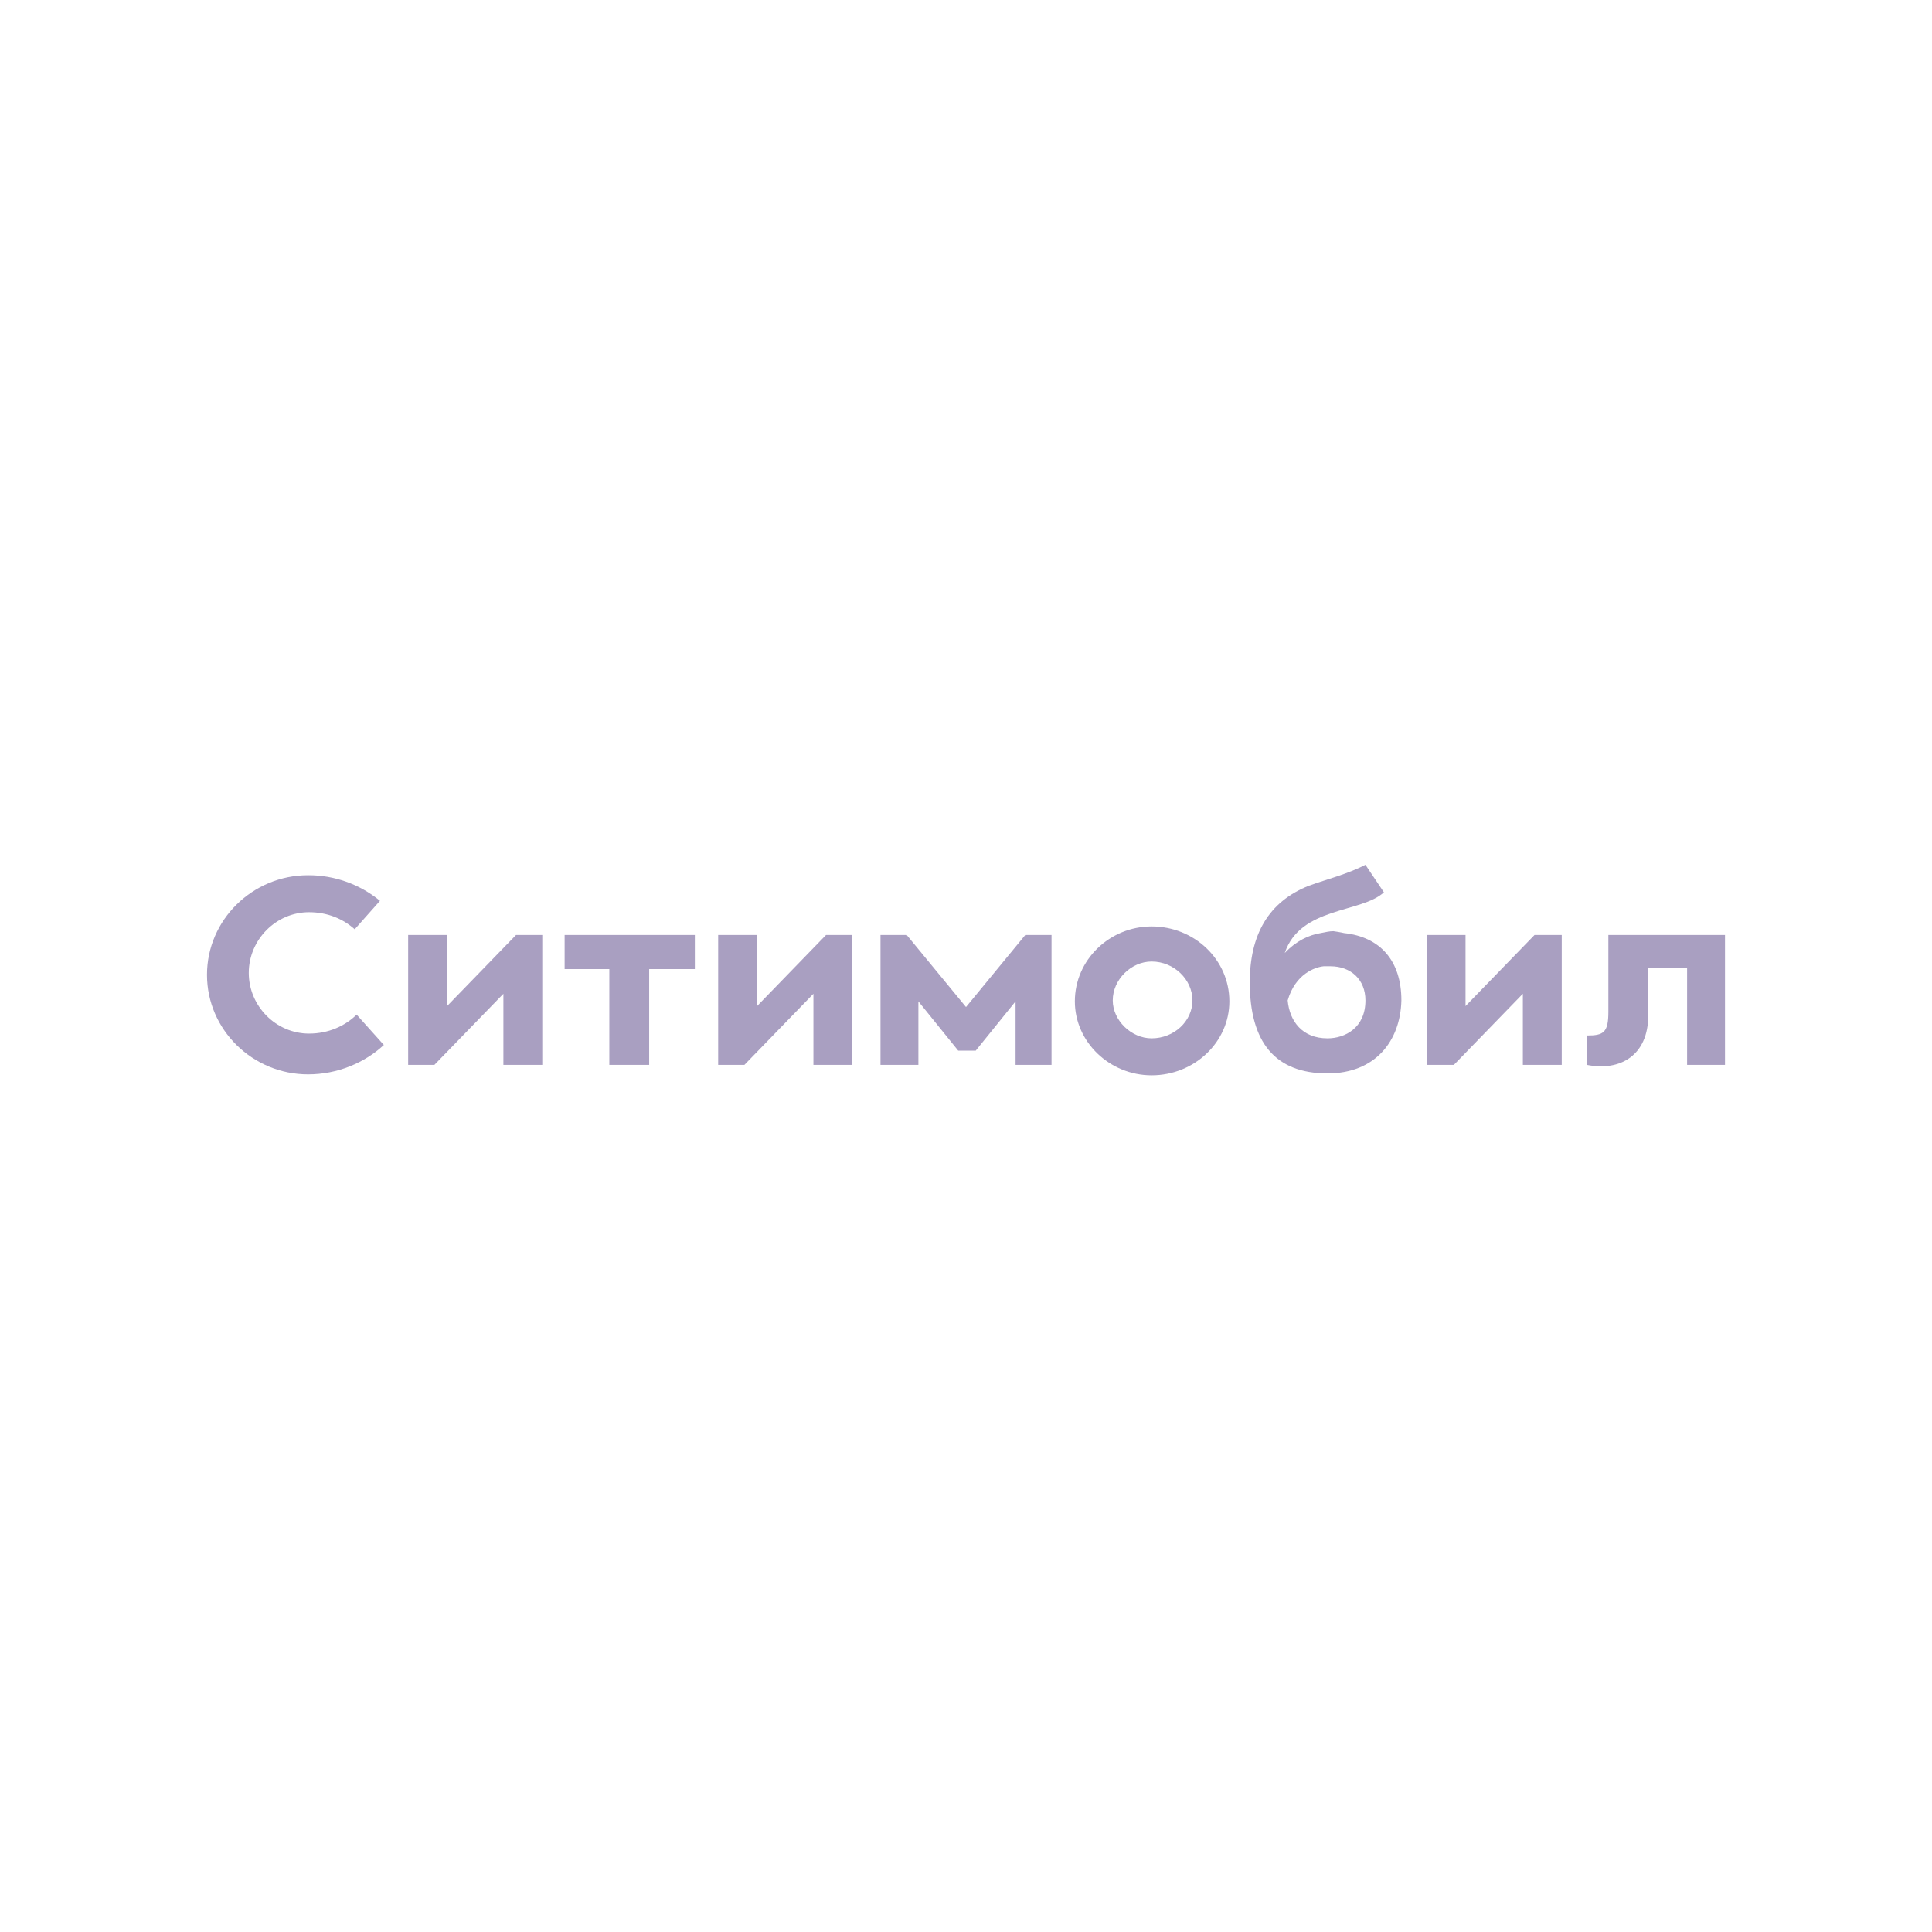 <svg width="140" height="140" viewBox="0 0 140 140" fill="none" xmlns="http://www.w3.org/2000/svg">
<path d="M53.45 77.165H52.041V67.752H54.859V72.905L59.858 67.753H61.76V77.165H58.943V72.012L53.943 77.164H53.45V77.165ZM30.985 77.165H29.577V67.752H32.394V72.905L37.393 67.753H39.295V77.165H36.478V72.012L31.478 77.164H30.985V77.165ZM50.281 70.225H47.042V77.165H44.154V70.225H40.915V67.753H50.351V70.225H50.281ZM27.816 75.722C26.408 77.027 24.436 77.852 22.323 77.852C18.309 77.852 15 74.623 15 70.638C15 66.653 18.309 63.423 22.323 63.423C24.224 63.415 26.067 64.071 27.535 65.278L25.704 67.34C24.859 66.584 23.731 66.103 22.394 66.103C19.999 66.103 18.027 68.096 18.027 70.5C18.027 72.905 20 74.897 22.394 74.897C23.802 74.897 24.999 74.348 25.844 73.523L27.816 75.722Z" fill="#A99FC1"/>
<path d="M93.31 72.493C93.451 74.004 94.367 75.241 96.198 75.241C97.465 75.241 98.945 74.485 98.945 72.493C98.945 70.981 97.888 70.02 96.409 70.02H95.916C95.282 70.088 93.874 70.569 93.31 72.492V72.493ZM83.451 75.241C81.972 75.241 80.634 73.935 80.634 72.493C80.634 70.981 81.972 69.676 83.451 69.676C85.071 69.676 86.409 70.981 86.409 72.493C86.409 74.004 85.071 75.241 83.451 75.241ZM76.338 77.165H73.592V72.562L70.705 76.134H69.437L66.55 72.562V77.165H63.804V67.753H65.705L70.001 72.974L74.296 67.753H76.198V77.165H76.338ZM104.789 77.165H103.381V67.752H106.198V72.905L111.198 67.753H113.17V77.165H110.352V72.012L105.353 77.164H104.789V77.165ZM125 77.165H122.254V70.157H119.437V73.592C119.437 76.479 117.395 77.646 115 77.165V75.035C116.198 75.035 116.549 74.829 116.549 73.318V67.752H125V77.165ZM97.395 67.615C100.001 67.89 101.55 69.607 101.55 72.493C101.479 75.447 99.648 77.783 96.198 77.783C92.395 77.783 90.564 75.516 90.564 71.188C90.564 67.752 91.902 65.347 94.86 64.179C96.198 63.698 97.606 63.355 98.945 62.668L100.283 64.661C98.663 66.172 94.226 65.691 93.099 69.057C93.944 68.165 94.86 67.752 95.705 67.615C96.057 67.546 96.338 67.477 96.62 67.477C97.113 67.546 97.395 67.615 97.395 67.615ZM83.451 67.134C80.423 67.134 77.888 69.538 77.888 72.562C77.888 75.516 80.423 77.921 83.451 77.921C86.549 77.921 89.085 75.516 89.085 72.562C89.085 69.538 86.549 67.134 83.451 67.134Z" fill="#A99FC1"/>
</svg>
